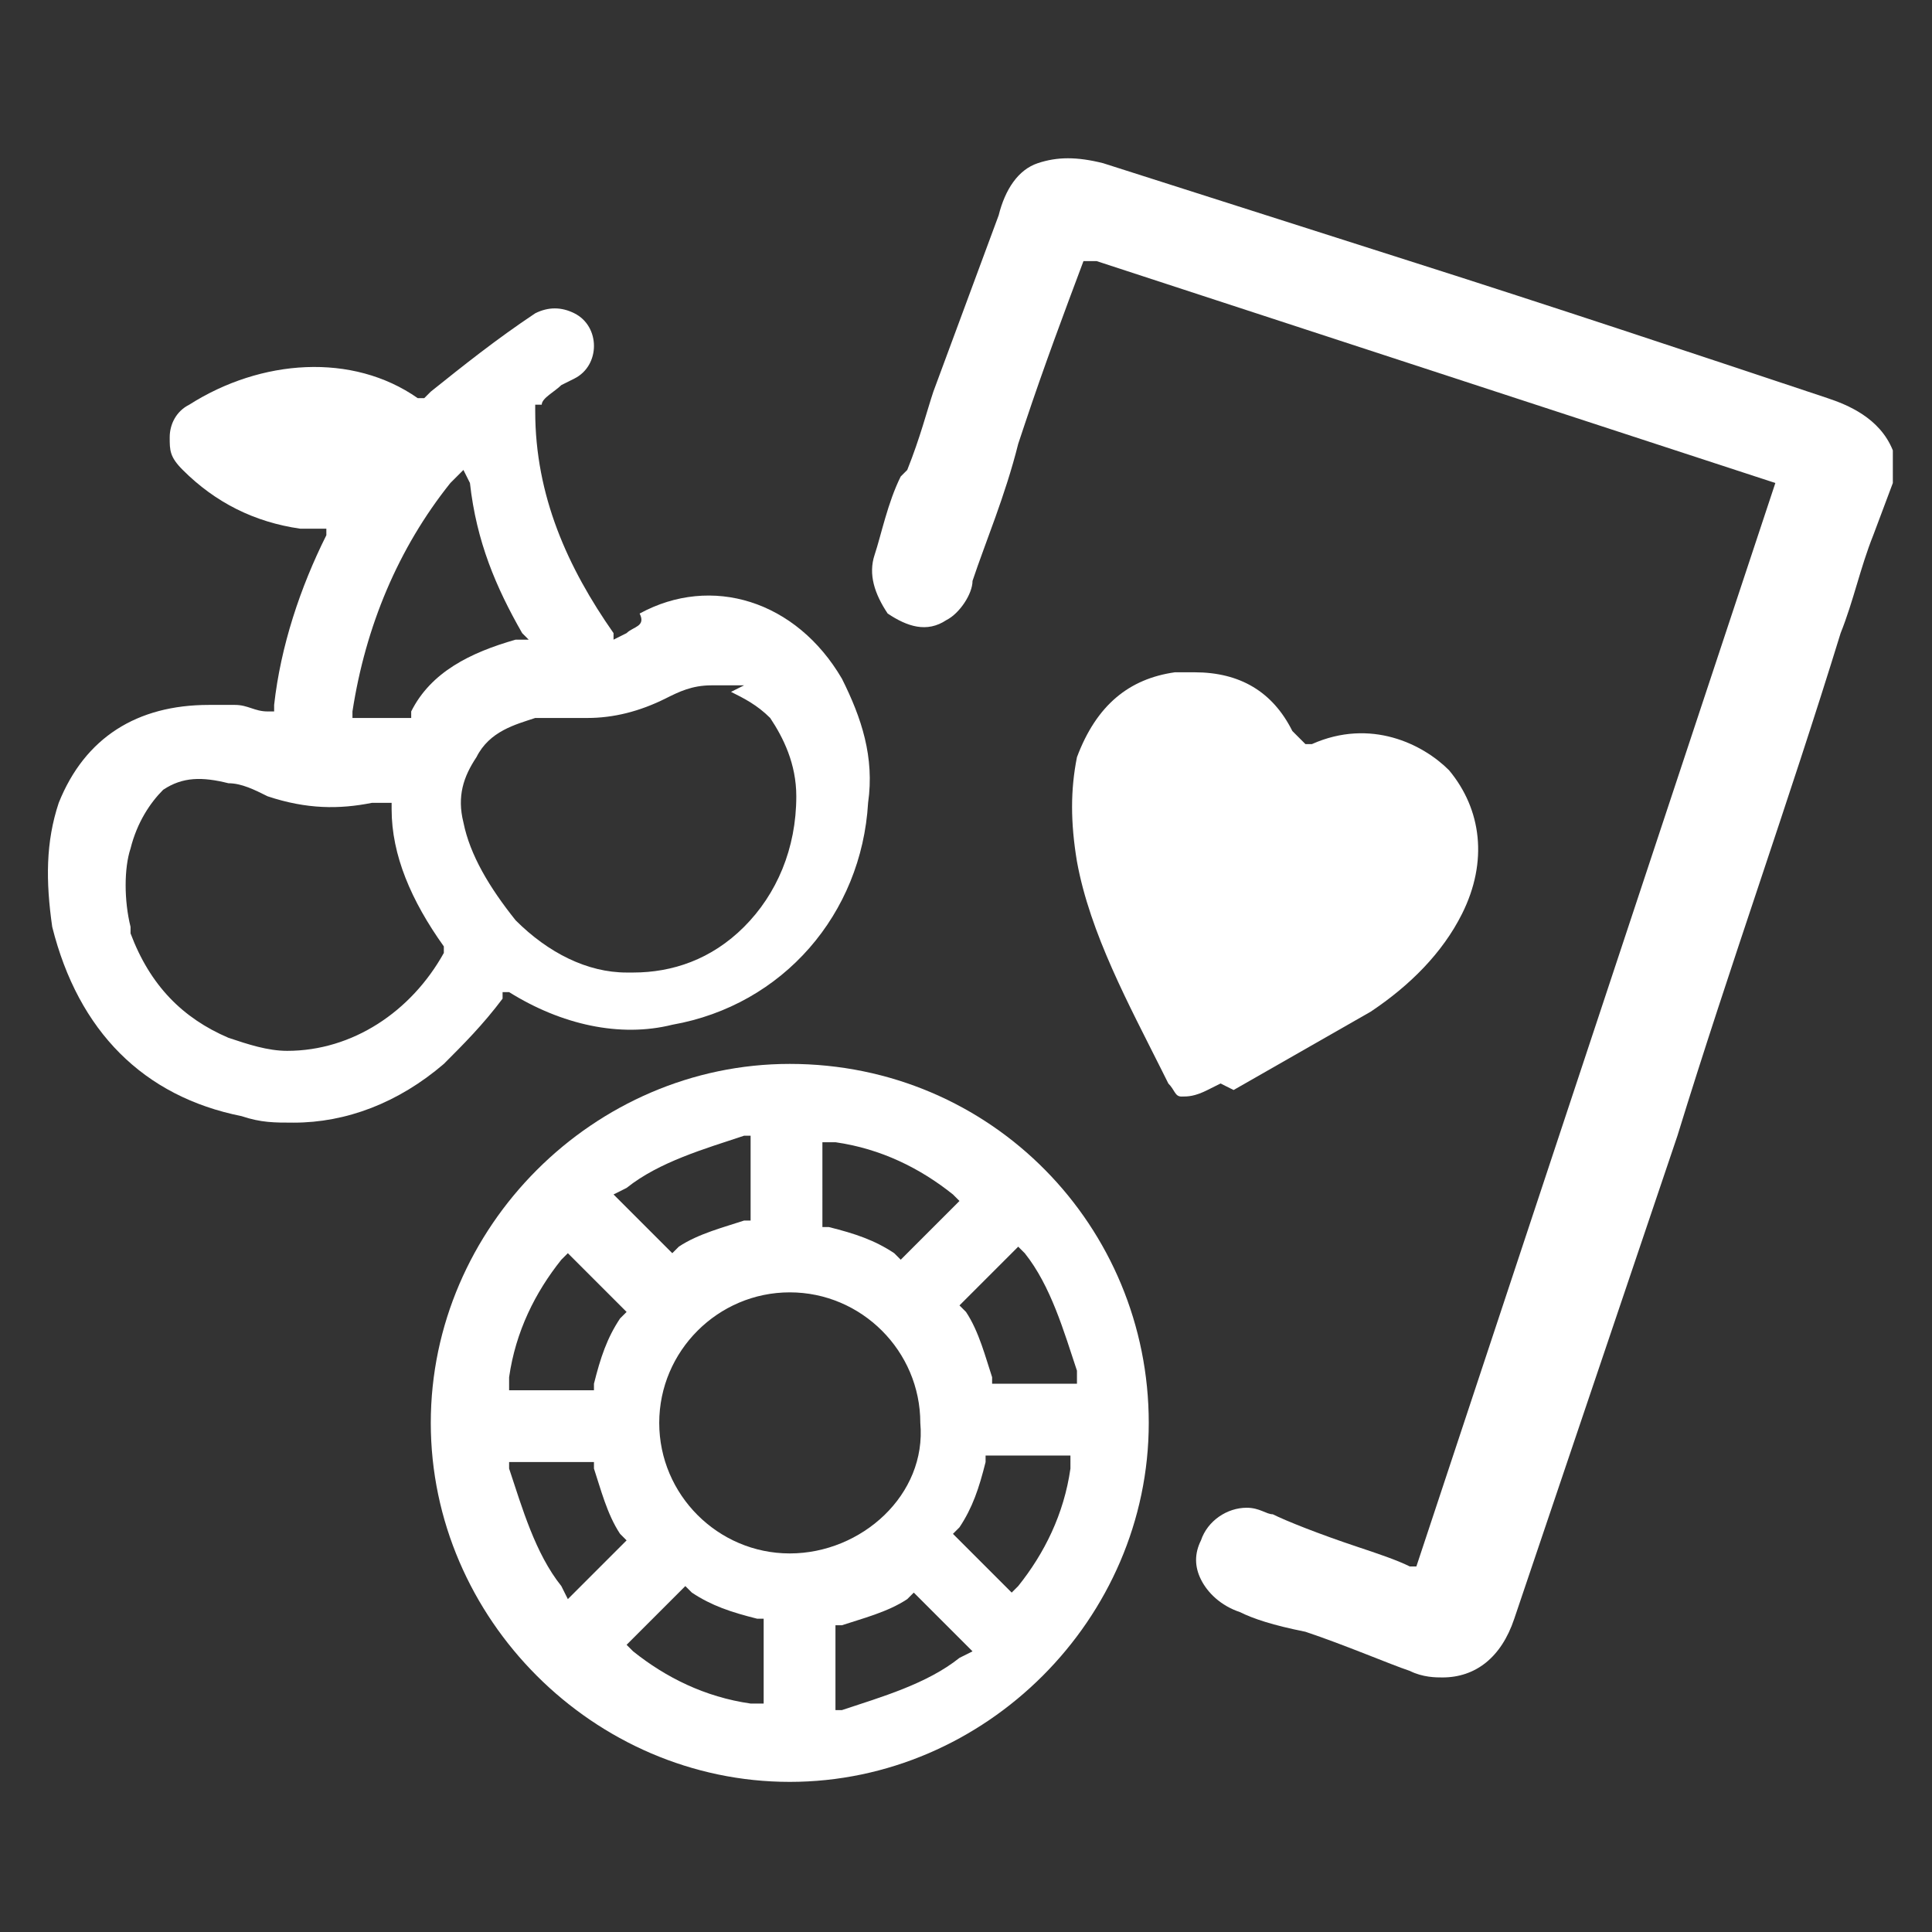 <?xml version="1.0" encoding="utf-8"?>
<!-- Generator: Adobe Illustrator 27.3.1, SVG Export Plug-In . SVG Version: 6.00 Build 0)  -->
<svg version="1.1" id="Capa_1" xmlns="http://www.w3.org/2000/svg" xmlns:xlink="http://www.w3.org/1999/xlink" x="0px" y="0px"
	 viewBox="0 0 29.6 29.6" style="enable-background:new 0 0 29.6 29.6;" xml:space="preserve">
<rect x="0" y="0" width="29.6" height="29.6" fill="#333333" stroke="none"/>
<style type="text/css">
	.st0{fill:#FFFFFF;}
</style>
<g>
	<path class="st0" d="M19,24.7c0.2,0.1,0.5,0.2,1,0.3c0.6,0.2,1.3,0.5,1.6,0.6c0.2,0.1,0.4,0.1,0.5,0.1c0.5,0,0.9-0.3,1.1-0.9
		l2.5-7.4c0.8-2.6,1.7-5.1,2.5-7.7c0.2-0.5,0.3-1,0.5-1.5l0.3-0.8V6.9l0,0c-0.2-0.5-0.7-0.7-1-0.8c-2.1-0.7-4.2-1.4-6.4-2.1
		l-4.7-1.5c-0.4-0.1-0.7-0.1-1,0c-0.3,0.1-0.5,0.4-0.6,0.8L14.3,6c-0.1,0.3-0.2,0.7-0.4,1.2l-0.1,0.1c-0.2,0.4-0.3,0.9-0.4,1.2
		c-0.1,0.3,0,0.6,0.2,0.9c0.3,0.2,0.6,0.3,0.9,0.1c0.2-0.1,0.4-0.4,0.4-0.6c0.2-0.6,0.5-1.3,0.7-2.1l0.1-0.3
		c0.3-0.9,0.6-1.7,0.9-2.5V4l0.2,0l10.4,3.4L21.7,24l-0.1,0c-0.2-0.1-0.5-0.2-0.8-0.3c-0.6-0.2-1.1-0.4-1.3-0.5
		c-0.1,0-0.2-0.1-0.4-0.1c-0.3,0-0.6,0.2-0.7,0.5c-0.1,0.2-0.1,0.4,0,0.6C18.5,24.4,18.7,24.6,19,24.7z"/>
	<path class="st0" d="M18.9,16.7c0.7-0.4,1.4-0.8,2.1-1.2c0.6-0.4,1.1-0.9,1.4-1.5c0.4-0.8,0.3-1.6-0.2-2.2
		c-0.4-0.4-1.2-0.8-2.1-0.4l-0.1,0l-0.1-0.1c0,0-0.1-0.1-0.1-0.1c-0.3-0.6-0.8-0.9-1.5-0.9c-0.1,0-0.2,0-0.3,0
		c-0.7,0.1-1.2,0.5-1.5,1.3c-0.1,0.5-0.1,1,0,1.6c0.2,1.1,0.8,2.2,1.3,3.2l0.1,0.2c0.1,0.1,0.1,0.2,0.2,0.2c0.1,0,0.2,0,0.4-0.1
		l0.2-0.1v0L18.9,16.7z"/>
	<g>
		<polygon class="st0" points="6.8,14.5 6.8,14.5 6.8,14.5 		"/>
		<path class="st0" d="M0.9,12.3c-0.2,0.6-0.2,1.2-0.1,1.9c0.4,1.6,1.4,2.6,2.9,2.9c0.3,0.1,0.5,0.1,0.8,0.1c0.8,0,1.6-0.3,2.3-0.9
			c0.3-0.3,0.6-0.6,0.9-1l0-0.1h0.1l0,0c0.8,0.5,1.7,0.7,2.5,0.5c1.7-0.3,2.9-1.7,3-3.4c0.1-0.7-0.1-1.3-0.4-1.9
			c-0.7-1.2-2-1.6-3.1-1C9.9,9.6,9.7,9.6,9.6,9.7L9.4,9.8L9.4,9.7c-0.7-1-1.2-2.1-1.2-3.4l0-0.1l0.1,0C8.3,6.1,8.5,6,8.6,5.9
			l0.2-0.1C9,5.7,9.1,5.5,9.1,5.3c0-0.2-0.1-0.4-0.3-0.5c-0.2-0.1-0.4-0.1-0.6,0C7.6,5.2,7.1,5.6,6.6,6L6.5,6.1l-0.1,0
			C5.4,5.4,4,5.5,2.9,6.2C2.7,6.3,2.6,6.5,2.6,6.7c0,0.2,0,0.3,0.2,0.5C3.3,7.7,3.9,8,4.6,8.1c0.1,0,0.2,0,0.2,0l0.2,0L5,8.2
			c-0.4,0.8-0.7,1.7-0.8,2.6l0,0.1l-0.1,0c-0.2,0-0.3-0.1-0.5-0.1c-0.2,0-0.3,0-0.4,0C2.1,10.8,1.3,11.3,0.9,12.3z M8.2,11
			c0.2,0,0.4,0,0.6,0l0.2,0c0.4,0,0.8-0.1,1.2-0.3c0.2-0.1,0.4-0.2,0.7-0.2l0.5,0l-0.2,0.1c0.2,0.1,0.4,0.2,0.6,0.4
			c0.2,0.3,0.4,0.7,0.4,1.2c0,0.8-0.3,1.5-0.8,2c-0.5,0.5-1.1,0.7-1.7,0.7c0,0-0.1,0-0.1,0c-0.6,0-1.2-0.3-1.7-0.8
			c-0.4-0.5-0.7-1-0.8-1.5c-0.1-0.4,0-0.7,0.2-1C7.5,11.2,7.9,11.1,8.2,11z M5.4,10.9c0.2-1.3,0.7-2.5,1.5-3.5l0.2-0.2l0.1,0.2
			C7.3,8.3,7.6,9,8,9.7l0.1,0.1l-0.2,0c-0.7,0.2-1.3,0.5-1.6,1.1l0,0.1l-0.1,0c-0.2,0-0.5,0-0.7,0l-0.1,0L5.4,10.9L5.4,10.9z M2,13
			c0.1-0.4,0.3-0.7,0.5-0.9c0.3-0.2,0.6-0.2,1-0.1c0.2,0,0.4,0.1,0.6,0.2c0.6,0.2,1.1,0.2,1.6,0.1c0.1,0,0.1,0,0.2,0H6l0,0.1
			c0,0.7,0.3,1.4,0.8,2.1l-0.1,0.1c0,0,0,0,0,0l0.1-0.1l0,0l0,0c0,0,0,0.1,0,0.1c-0.5,0.9-1.4,1.5-2.4,1.5c-0.3,0-0.6-0.1-0.9-0.2
			c-0.7-0.3-1.2-0.8-1.5-1.6h0l0-0.1C1.9,13.8,1.9,13.3,2,13z"/>
	</g>
	<path class="st0" d="M12.1,16.3c-3,0-5.5,2.5-5.5,5.5s2.5,5.5,5.5,5.5s5.5-2.5,5.5-5.5S15.2,16.3,12.1,16.3z M12.7,17.5l0.1,0
		c0.7,0.1,1.3,0.4,1.8,0.8l0.1,0.1l-0.9,0.9l-0.1-0.1c-0.3-0.2-0.6-0.3-1-0.4l-0.1,0V17.5z M9.6,18.2c0.5-0.4,1.2-0.6,1.8-0.8l0.1,0
		v1.3l-0.1,0c-0.3,0.1-0.7,0.2-1,0.4l-0.1,0.1l-0.9-0.9L9.6,18.2z M7.8,21.1c0.1-0.7,0.4-1.3,0.8-1.8l0.1-0.1l0.9,0.9l-0.1,0.1
		c-0.2,0.3-0.3,0.6-0.4,1l0,0.1H7.8L7.8,21.1z M8.6,24.3c-0.4-0.5-0.6-1.2-0.8-1.8l0-0.1h1.3l0,0.1c0.1,0.3,0.2,0.7,0.4,1l0.1,0.1
		l-0.9,0.9L8.6,24.3z M11.6,26.1l-0.1,0c-0.7-0.1-1.3-0.4-1.8-0.8l-0.1-0.1l0.9-0.9l0.1,0.1c0.3,0.2,0.6,0.3,1,0.4l0.1,0V26.1z
		 M12.1,23.8c-1.1,0-2-0.9-2-2c0-1.1,0.9-2,2-2s2,0.9,2,2C14.2,22.9,13.2,23.8,12.1,23.8z M14.7,25.4c-0.5,0.4-1.2,0.6-1.8,0.8
		l-0.1,0v-1.3l0.1,0c0.3-0.1,0.7-0.2,1-0.4l0.1-0.1l0.9,0.9L14.7,25.4z M16.4,22.5c-0.1,0.7-0.4,1.3-0.8,1.8l-0.1,0.1l-0.9-0.9
		l0.1-0.1c0.2-0.3,0.3-0.6,0.4-1l0-0.1h1.3L16.4,22.5z M16.5,21.2h-1.3l0-0.1c-0.1-0.3-0.2-0.7-0.4-1l-0.1-0.1l0.9-0.9l0.1,0.1
		c0.4,0.5,0.6,1.2,0.8,1.8L16.5,21.2z"/>
</g>
</svg>
